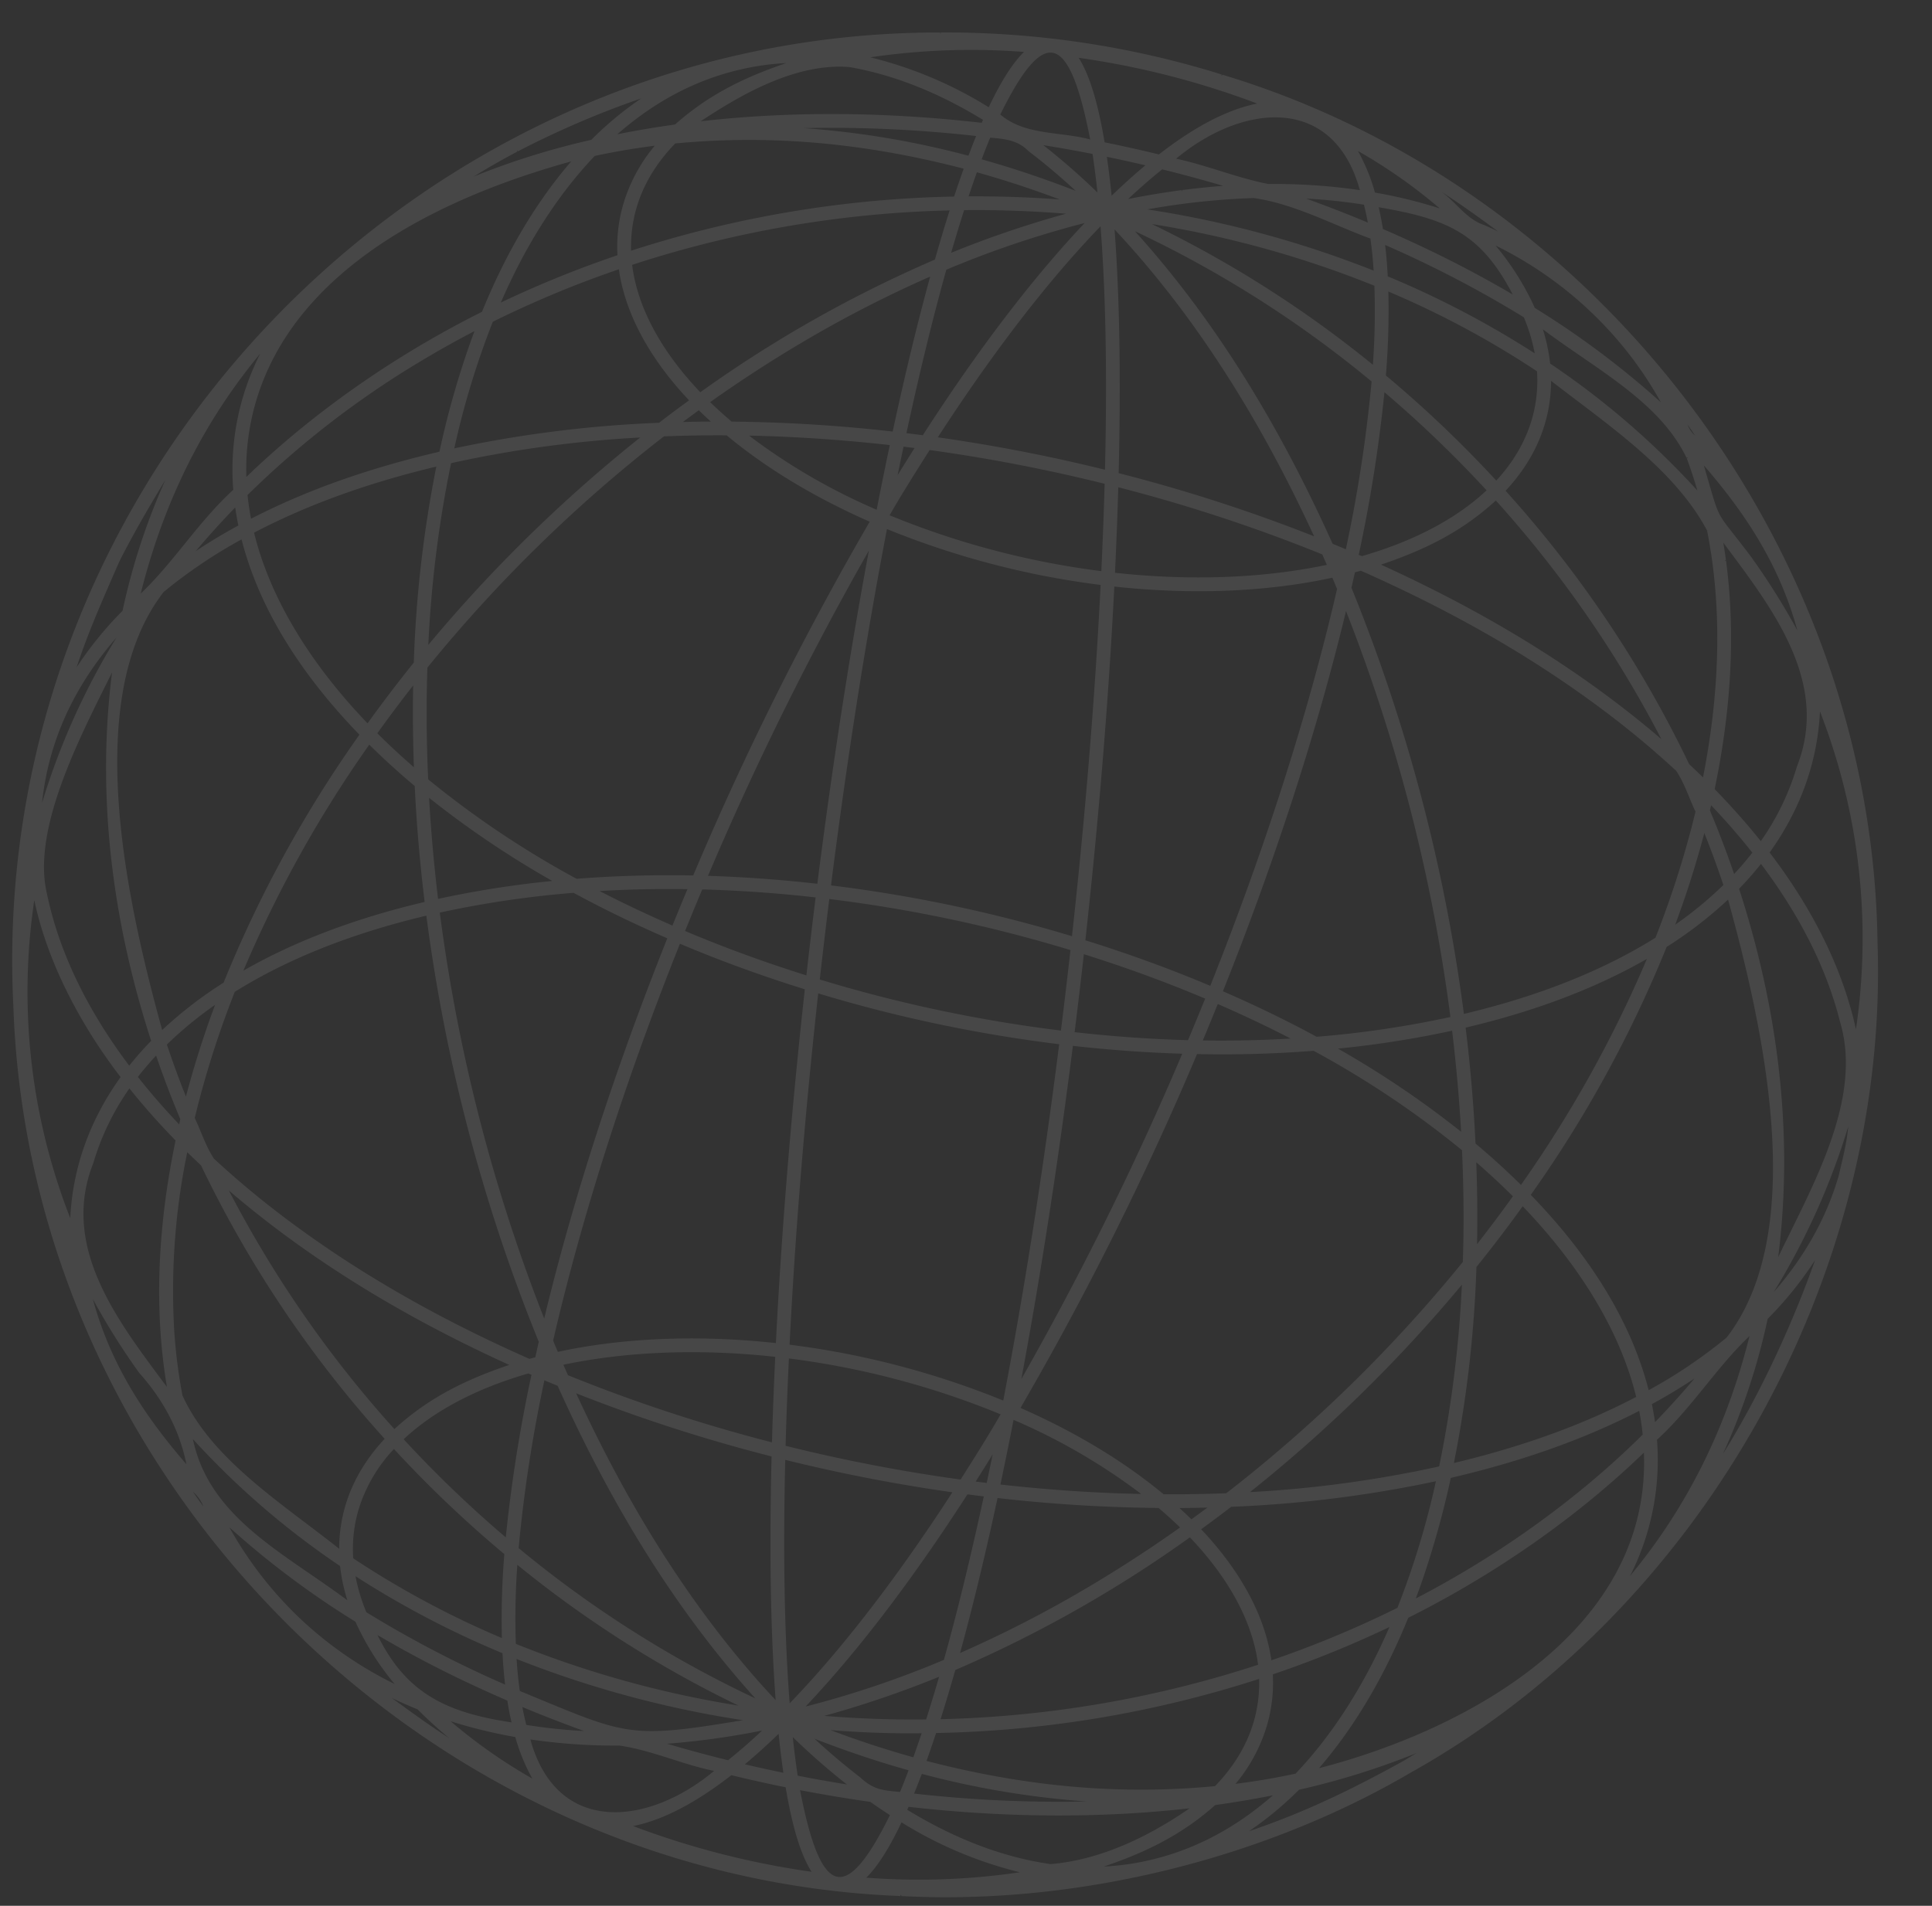 <svg xmlns="http://www.w3.org/2000/svg" xmlns:xlink="http://www.w3.org/1999/xlink" width="676" height="667" viewBox="0 0 676 667">
  <rect x="0" y="0" width="676" height="667" fill="#333333" stroke="none"/>
  <defs>
    <clipPath id="clip-path">
      <rect id="長方形_1000" data-name="長方形 1000" width="676" height="667" transform="translate(2797 3190)" fill="#fff" stroke="#707070" stroke-width="1"/>
    </clipPath>
    <clipPath id="clip-path-2">
      <rect id="長方形_925" data-name="長方形 925" width="845.386" height="845.386" fill="#fff"/>
    </clipPath>
  </defs>
  <g id="マスクグループ_177" data-name="マスクグループ 177" transform="translate(-2797 -3190)" clip-path="url(#clip-path)">
    <g id="グループ_177" data-name="グループ 177" transform="translate(2705 3104.996)" opacity="0.1">
      <g id="マスクグループ_176" data-name="マスクグループ 176" transform="translate(0 0.004)" clip-path="url(#clip-path-2)">
        <path id="パス_2244" data-name="パス 2244" d="M789.63,455.584c-1.8-138.251-98.419-264.34-229.253-303.709l-.11.356-.19-.059.071-.367a324.515,324.515,0,0,0-98.309-14.7v.373H461.7l-.034-.37c-183.294-.193-333.4,157.166-324.307,340.583,5.494,166.136,144.7,305.289,310.432,311.637l.018-.37.217.01.027.373c60.9,3.242,126.394-12.817,178.184-43.17h0C728.638,688.921,793.7,571.4,789.63,455.584M623.876,741.977c-17.844,9.887-34.637,18.071-54.173,24.668a119.3,119.3,0,0,0,17.5-14.513,265.884,265.884,0,0,0,41.082-12.824q-2.146,1.312-4.4,2.669M278.813,724q5.13,5.17,11.023,10.046c-6.78-4.371-13.678-9.391-20.091-14.065q4.439,2.146,9.068,4.018M233.132,687.65a132.644,132.644,0,0,1-20.188-27.379,305.687,305.687,0,0,0,44.112,33.039,94.776,94.776,0,0,0,13.715,21.81A134.336,134.336,0,0,1,235.7,690.281h0c-.875-.862-1.725-1.749-2.569-2.63m-29.3-34.7c-1.243-1.664-2.422-3.4-3.643-5.124a12.51,12.51,0,0,1,3.643,5.124M174.967,321.214c4.217-8.131,7.307-13.754,15.609-27.55a229.06,229.06,0,0,0-15,45.838,126.511,126.511,0,0,0-16.063,19.764c3.831-11.644,8.172-21.5,14.019-34.931.455-1.028.949-2.094,1.43-3.121m138.6-142.753.124-.065.2.315a321.544,321.544,0,0,1,43.178-18.536,119.351,119.351,0,0,0-17.486,14.507,266.124,266.124,0,0,0-41.087,12.826c4.939-3.046,9.724-5.814,15.246-8.719ZM723.18,274.349q1.3,1.884,2.618,3.81a8.927,8.927,0,0,1-2.618-3.81m3.415,23.062a285.153,285.153,0,0,0-51.514-44.44,62.3,62.3,0,0,0-2.538-11.965c18.915,14.171,40.767,25.3,50.265,44.954l.34-.128.067.183-.327.164c1.358,3.643,2.6,7.4,3.708,11.231M750.84,473.245a335,335,0,0,0-9.653-36.449,114.512,114.512,0,0,0,7.672-8.7c12.474,16.575,22.648,35.217,27.7,55.427,8.023,27.025-9.962,57.63-21.69,82.226,3.789-29.754,2.442-60.814-4.027-92.5M175.934,453.568a334.984,334.984,0,0,0,9.652,36.449,114.673,114.673,0,0,0-7.673,8.7c-13.513-17.938-24.308-38.354-28.851-60.473-5.31-22.907,12.384-55.991,22.843-77.18-3.787,29.754-2.44,60.814,4.028,92.5M337.1,731.582a194.249,194.249,0,0,1-20.261-2.145c-.507-2.011-.964-4.106-1.366-6.265,7.086,2.961,14.317,5.773,21.627,8.41M308.3,699.04a318.679,318.679,0,0,1-52.017-27.914,48.583,48.583,0,0,1,1.821-16.868h0a53.562,53.562,0,0,1,12.431-21.384A411.214,411.214,0,0,0,309.16,669.66a277.906,277.906,0,0,0-.86,29.381m-56.936-31.259c-19.976-15.872-44.656-31.242-54.825-53.641a184.964,184.964,0,0,1-2.912-23.173,239.914,239.914,0,0,1,4.59-61.978c1.506,1.519,3.263,3.155,4.827,4.639a401.538,401.538,0,0,0,64.237,95.678c-10.225,10.952-15.873,23.918-15.917,38.475M730.047,311.674c5.589,28.419,4.092,57.846-1.479,86.16-1.476-1.483-3.3-3.2-4.839-4.649a401.608,401.608,0,0,0-64.237-95.678c10.226-10.953,15.872-23.916,15.918-38.477,20.015,15.52,43.237,30.987,54.6,52.422l.362-.072a.288.288,0,0,0,.01.051l-.36.083ZM187.312,495.184c2.563,7.48,5.4,14.948,8.47,22.258-.132.577-.276,1.227-.406,1.806-5.054-5.3-9.9-10.848-14.433-16.594,1.969-2.54,4.1-5.039,6.369-7.47m91.932-242.629c6.258-3.785,12.783-7.45,19.462-10.931a307.233,307.233,0,0,0-12.255,42.209c-22.754,5.3-45.138,12.724-65.92,23.462-.541-2.811-.95-5.594-1.225-8.31a321.768,321.768,0,0,1,59.939-46.43m339.227-24.783a318.631,318.631,0,0,1,52.017,27.914c.924,14.4-4.234,27.416-14.252,38.252a411.437,411.437,0,0,0-38.624-36.783,277.915,277.915,0,0,0,.859-29.382M745.83,424.158c-1.97,2.54-4.1,5.039-6.37,7.47-2.561-7.479-5.4-14.947-8.471-22.255.14-.6.272-1.207.408-1.809,5.051,5.3,9.9,10.849,14.432,16.594m-20.966-8.522a.227.227,0,0,1-.011.043l-.361-.084a338.43,338.43,0,0,1-12.558,38.335c-18.429,11.527-40.964,20.49-67.029,26.663a602.387,602.387,0,0,0-39.337-149.138q.618-2.715,1.213-5.414,1.037-.273,2.062-.559c32.8,14.509,63.644,31.951,91.731,54.112,6.4,5.053,12.641,10.408,18.632,15.937,2.9,4.354,4.547,9.684,6.739,14.264q-.691,2.871-1.437,5.747ZM391.034,722.654a358.187,358.187,0,0,1-77.85-21.588,261.163,261.163,0,0,1,.524-27.651,394.231,394.231,0,0,0,77.326,49.24M613.8,608.776c10.614-10.669,20.819-21.878,30.4-33.39a408.686,408.686,0,0,1-7.952,63.584,409.22,409.22,0,0,1-66.192,8.989A510.5,510.5,0,0,0,613.8,608.776m30.98-53.665c-.032,4.1-.1,8.2-.25,12.3a506.561,506.561,0,0,1-82.768,80.944c-7.208.282-14.573.408-21.929.359-13.911-11.553-30.741-21.71-50.067-30.22a1095.51,1095.51,0,0,0,61.769-123.836c13.883.291,27.256-.1,40.789-1.15a330.275,330.275,0,0,1,51.926,34.8c.412,9.163.585,18.146.53,26.807M312.973,318.037c-10.618,10.673-20.825,21.883-30.408,33.393a410.034,410.034,0,0,1,7.956-63.594A409.5,409.5,0,0,1,356.7,278.86a510.463,510.463,0,0,0-43.73,39.177m285.913,9.9q.831,1.96,1.648,3.934c-9.93,43.09-25.255,91.056-44.37,138.9-13.968-5.9-28.647-11.257-43.7-15.939,4.748-43.019,8.153-84.647,10.127-123.806,27.234,2.961,53.347,1.879,76.292-3.085M373.23,436.926c-1.747,4.173-3.5,8.443-5.246,12.749-8.933-3.89-17.491-7.945-25.51-12.088,10.1-.592,20.4-.813,30.755-.661m5.174.1c12.97.347,26.3,1.286,39.677,2.8-1.123,9.015-2.207,18.17-3.233,27.283-14.619-4.579-28.875-9.8-42.442-15.533,1.982-4.9,3.993-9.779,6-14.546m128.838,21.231c-1.046,9.329-2.164,18.785-3.332,28.163a498.2,498.2,0,0,1-84.379-17.874c1.052-9.381,2.169-18.835,3.331-28.163a497.987,497.987,0,0,1,84.38,17.874M380.415,432.275a1100.09,1100.09,0,0,1,56.3-113.846c-6.79,36.489-12.847,75.649-18.034,116.621-12.888-1.454-25.735-2.386-38.265-2.774m165.948,62.249a1099.909,1099.909,0,0,1-56.3,113.862c6.791-36.5,12.847-75.655,18.032-116.612,12.753,1.438,25.6,2.362,38.272,2.75M508.7,486.988c1.128-9.063,2.213-18.219,3.233-27.284,14.614,4.578,28.872,9.8,42.443,15.534-1.983,4.9-3.994,9.781-6,14.545-12.963-.347-26.292-1.286-39.679-2.8m44.853,2.9c1.747-4.177,3.5-8.447,5.243-12.749,8.932,3.89,17.491,7.945,25.51,12.089-10.1.592-20.4.812-30.753.66M507.785,453.4a502.981,502.981,0,0,0-84.322-17.782c5.576-44.032,12.156-85.962,19.574-124.715A295.976,295.976,0,0,0,517.8,330.46c-1.954,38.889-5.323,80.219-10.02,122.935m-179.9,145.48q-.831-1.962-1.648-3.935c9.932-43.094,25.256-91.06,44.369-138.9,13.969,5.9,28.65,11.257,43.7,15.939-4.748,43.028-8.154,84.661-10.128,123.823-27.07-2.944-53.356-1.887-76.29,3.07m91.1-125.457a503.37,503.37,0,0,0,84.32,17.791c-5.575,44.02-12.154,85.947-19.571,124.708a296.028,296.028,0,0,0-74.77-19.551c1.954-38.9,5.324-80.231,10.022-122.947M522.831,326.2c.487-10.249.872-20.292,1.144-29.924a561.312,561.312,0,0,1,71.373,23.5q.807,1.822,1.6,3.654c-22.3,4.7-47.826,5.654-74.12,2.77m-116.92-47.648c12.505.528,25.318,1.523,38.123,2.961-1.534,7.254-3.075,14.852-4.593,22.629A213.154,213.154,0,0,1,394.78,278.2c3.793.077,7.517.192,11.131.344m40.848,13.512q1.042-5.1,2.076-9.991,1.933.233,3.865.481-2.962,4.666-5.941,9.51M412.737,245.94a420.955,420.955,0,0,1,45.42-23.4c-4.447,16.217-8.851,34.427-13.114,54.234A541.1,541.1,0,0,0,388.7,273.3c-2.654-2.252-5.175-4.539-7.526-6.825,10.363-7.348,20.97-14.248,31.561-20.533m-37.5,186.2c-13.8-.266-27.507.126-40.791,1.163a330.207,330.207,0,0,1-51.931-34.8c-.6-13.024-.7-26.083-.276-39.109A506.456,506.456,0,0,1,365,278.461c7.2-.283,14.572-.41,21.938-.361C400.873,289.67,417.7,299.83,437,308.329a1095,1095,0,0,0-61.76,123.817M333.4,438.221c10.5,5.714,21.07,10.813,32.781,15.922-18.248,45.656-33.071,91.457-43.074,133.07a598.907,598.907,0,0,1-36.529-142.072A351.556,351.556,0,0,1,333.4,438.22m69.4,192.32a561.066,561.066,0,0,1-71.376-23.5c-.541-1.215-1.081-2.428-1.612-3.651,22.309-4.7,47.829-5.657,74.131-2.773-.487,10.242-.871,20.284-1.143,29.925m118.064,17.723c-12.5-.529-25.316-1.523-38.124-2.96,1.533-7.249,3.075-14.847,4.594-22.629A213.037,213.037,0,0,1,532,648.609c-3.794-.077-7.519-.192-11.132-.345m-40.85-13.512q-1.039,5.093-2.076,9.991-1.933-.234-3.865-.48,2.963-4.67,5.94-9.511m34.022,46.117a416.5,416.5,0,0,1-45.421,23.4c4.449-16.223,8.854-34.435,13.115-54.236a540.913,540.913,0,0,0,56.345,3.477c2.651,2.251,5.171,4.538,7.523,6.823-10.363,7.349-20.969,14.249-31.562,20.534M593.368,488.59q-1.95-1.064-3.934-2.114h0c-8.988-4.745-18.682-9.386-28.847-13.808,18.25-45.654,33.071-91.455,43.073-133.07A598.8,598.8,0,0,1,640.19,481.67a351.536,351.536,0,0,1-46.822,6.921M712.589,383.216c-29.14-24.688-61.922-44.027-96.707-59.858,16.343-5.487,28.837-12.044,40.2-22.442a398.249,398.249,0,0,1,57.928,83.527c-.47-.41-.942-.82-1.421-1.227M646.4,302.748c-9.909,7.436-22.421,13.365-37.2,17.632l-1.087-.471a517.826,517.826,0,0,0,8.992-56.892,406.607,406.607,0,0,1,35.74,34.339,77.782,77.782,0,0,1-6.443,5.392M603.6,317.98q-2.309-.975-4.635-1.932c-17.826-39.658-40-77.083-69.15-109.379a389.3,389.3,0,0,1,82.8,52.582A500.96,500.96,0,0,1,603.6,317.98m-85.557,7.65a290.654,290.654,0,0,1-74.073-19.553c4.487-7.841,9.348-15.461,14-22.83A583.538,583.538,0,0,1,519.2,295.061c-.271,9.824-.658,20.087-1.156,30.569m-68.193-48.287c4.542-21.068,9.234-40.3,13.959-57.209a347.721,347.721,0,0,1,48.4-16.341C493.92,223.14,474.9,248.08,455.576,278.068q-2.86-.377-5.721-.725m55.569-76.734A359.878,359.878,0,0,0,465.5,214.22c1.52-5.255,3.039-10.256,4.535-14.931,11.861-.125,23.8.291,35.655,1.248l-.263.072m-133.8,72.826q2.789-2.084,5.584-4.109,2,1.965,4.189,3.954c-3.081.018-6.433.067-9.773.155M277.26,365.65c-.179,9.528-.077,19.093.259,28.619-4.508-3.913-8.794-7.893-12.8-11.886,4.034-5.636,8.233-11.241,12.538-16.734m48.673,68.415a351.8,351.8,0,0,0-39.958,6.28c-1.419-11.778-2.472-23.665-3.137-35.373a333.414,333.414,0,0,0,43.1,29.092M323.18,608.831q2.308.974,4.634,1.931c17.834,39.673,40,77.077,69.151,109.378a389.22,389.22,0,0,1-82.8-52.583,500.839,500.839,0,0,1,9.014-58.726M400.04,716.375c-27.428-30.527-48.6-65.748-65.761-103a568.535,568.535,0,0,0,68.387,22.1c-.818,33.089-.337,61.738,1.43,85.3-1.312-1.43-2.753-2.966-4.056-4.4m8.693-115.193a290.664,290.664,0,0,1,74.074,19.554c-4.489,7.847-9.353,15.468-14,22.829a583.524,583.524,0,0,1-61.233-11.813c.271-9.848.659-20.113,1.155-30.57m68.193,48.288c-4.543,21.075-9.235,40.3-13.959,57.207a344.871,344.871,0,0,1-48.392,16.333c18.29-19.343,37.306-44.28,56.629-74.266q2.862.379,5.721.726M421.33,726.21a359.633,359.633,0,0,0,39.951-13.618c-1.523,5.267-3.042,10.268-4.534,14.931-11.865.141-23.8-.289-35.66-1.248l.243-.065m40.467,1.227c1.7-5.352,3.424-11.124,5.152-17.216A438.69,438.69,0,0,0,549.033,663.8c13.807,14.464,22.018,29.809,23.862,44.586a386.612,386.612,0,0,1-111.1,19.051m93.351-74.057q-2.782,2.076-5.582,4.106-2.018-1.989-4.174-3.953c3.067-.018,6.4-.067,9.756-.153m94.365-92.221c.178-9.483.088-18.794-.275-28.626,4.51,3.915,8.8,7.9,12.809,11.9-4.039,5.643-8.236,11.245-12.534,16.729m-48.686-68.42a351.532,351.532,0,0,0,39.958-6.275c1.43,11.886,2.486,23.76,3.147,35.371a333.481,333.481,0,0,0-43.1-29.1M535.737,204.159a358.268,358.268,0,0,1,77.852,21.588,261.356,261.356,0,0,1-.526,27.652,394.149,394.149,0,0,0-77.326-49.241m-11.193,3.9c28.506,31,50.339,67.183,67.949,105.379a568.5,568.5,0,0,0-68.387-22.1c.817-33.1.335-61.745-1.43-85.3.625.668,1.247,1.346,1.868,2.024m-63.71,70.729c19.476-30.029,38.6-54.837,56.932-73.85,1.827,23.422,2.35,52.04,1.555,85.2a588.506,588.506,0,0,0-58.486-11.345m42.61-83.251c-10.6-.785-21.236-1.146-31.844-1.076.978-2.942,1.949-5.761,2.9-8.428,9.6,2.68,19.284,5.861,28.94,9.5m-38.478,3.842c-1.686,5.321-3.412,11.094-5.148,17.214a438.7,438.7,0,0,0-82.078,46.421c-13.807-14.466-22.018-29.811-23.862-44.587a386.543,386.543,0,0,1,111.088-19.048M222.215,311.843c19.911-10.349,41.349-17.6,63.152-22.8a419.933,419.933,0,0,0-7.884,68.594c-5.583,6.93-11.016,14.07-16.182,21.259-20.6-21.463-34.282-44.452-39.711-66.729Zm55.593,89c.628,13.366,1.812,26.911,3.459,40.568-24.228,5.7-45.515,13.772-63.415,24.051a424.328,424.328,0,0,1,44.05-79.1c4.932,4.886,10.27,9.745,15.906,14.479m43.4,194.512q-.621,2.714-1.214,5.413-1.038.274-2.064.559c-31.025-13.723-60.175-30.009-87.074-50.5-8.079-6.138-15.853-12.686-23.3-19.565-2.88-4.352-4.533-9.663-6.722-14.248a333.34,333.34,0,0,1,14.014-44.143c18.427-11.524,40.959-20.486,67.024-26.658a602.325,602.325,0,0,0,39.336,149.138M207.632,478.286c-3.8,10.234-7.091,20.7-9.884,31.246-2.386-6-4.618-12.1-6.663-18.213a134.279,134.279,0,0,1,16.854-13.883c-.1.284-.205.567-.308.851m6.542,65.3c29.143,24.692,61.924,44.034,96.716,59.865-16.345,5.49-28.835,12.043-40.2,22.445a398.264,398.264,0,0,1-57.928-83.531c.467.408.936.817,1.411,1.221m66.2,80.477c9.911-7.438,22.424-13.367,37.2-17.632l1.087.471a517.89,517.89,0,0,0-8.992,56.89,406.956,406.956,0,0,1-35.739-34.337,77.088,77.088,0,0,1,6.442-5.392m185.563,23.959c-19.478,30.032-38.6,54.84-56.932,73.852-1.826-23.421-2.348-52.037-1.555-85.2a588.83,588.83,0,0,0,58.487,11.345m-42.607,83.253c10.677.8,21.328,1.242,31.841,1.079-.978,2.941-1.95,5.76-2.9,8.423-9.6-2.681-19.282-5.86-28.937-9.5M704,615.261c-19.757,10.2-40.987,17.355-62.59,22.513a419.883,419.883,0,0,0,7.885-68.6c5.591-6.94,11.023-14.079,16.182-21.258,20.6,21.461,34.282,44.453,39.71,66.729Zm-55.03-89.294c-.635-13.449-1.812-27.108-3.458-40.571,24.231-5.7,45.524-13.774,63.424-24.054a425.685,425.685,0,0,1-44.062,79.1c-4.927-4.882-10.264-9.741-15.9-14.479m70.462-78.224c3.684-9.977,6.871-20.185,9.6-30.461,2.388,6.012,4.62,12.11,6.661,18.211a134.265,134.265,0,0,1-16.85,13.881c.2-.543.394-1.087.591-1.631M534.112,199.028a259.753,259.753,0,0,1,37.242-3.98c14.048,1.967,27.525,9.283,40.85,14.2.517,3.73.879,7.346,1.117,11.2a364.165,364.165,0,0,0-79.21-21.424m25.354-8.15c-4.357.361-8.8.834-13.141,1.385l.048.368-.139.018-.075-.364c-6.193.838-12.592,1.884-18.744,3.119,4.069-3.817,8.062-7.292,11.927-10.382q10.721,2.637,21.329,5.769c-.4.027-.8.055-1.2.087m-37.825,3.368c-.493-4.844-1.05-9.4-1.664-13.622,4.495.93,9,1.927,13.476,2.979-3.847,3.213-7.8,6.774-11.813,10.643m-5.226-1.4a241.339,241.339,0,0,0-18.672-16.3c5.741.921,11.506,1.951,17.227,3.074.629,4.15,1.2,8.663,1.714,13.485l-.269-.255m-23.9-14.253c5.718,4.35,11.261,9.041,16.569,13.952-10.964-4.28-21.988-7.978-32.919-11.044.978-2.6,1.979-5.137,2.987-7.581,5.1.423,9.675.88,13.363,4.673M363.28,273.714a422.364,422.364,0,0,0-71.627,8.948,290.313,290.313,0,0,1,13.478-44.311,366.542,366.542,0,0,1,44.1-18.366c2.175,15.338,10.612,31.1,24.567,45.866-3.521,2.561-7.048,5.2-10.517,7.863m29.38,454.071c-40.682,6.793-40.7,5.154-78.092-10.22-.517-3.744-.879-7.34-1.118-11.2a364.041,364.041,0,0,0,79.21,21.425M368.845,735.8a280.786,280.786,0,0,0,30.514-4.385c-4.07,3.816-8.062,7.29-11.927,10.38q-10.739-2.639-21.36-5.778c.921-.068,1.845-.138,2.772-.218m36.287-3.226c.493,4.844,1.05,9.4,1.664,13.62-4.49-.93-9-1.925-13.468-2.977,3.836-3.207,7.786-6.768,11.8-10.644m5.6,1.759a242.139,242.139,0,0,0,18.292,15.945c-5.737-.921-11.5-1.95-17.218-3.072-.631-4.155-1.2-8.668-1.715-13.488l.641.615M433.7,747.813c-5.53-4.261-10.895-8.808-16.029-13.545,10.966,4.282,22,7.982,32.929,11.047-.981,2.607-1.981,5.144-2.987,7.584-6.076-.55-9.326-.794-13.914-5.086m23.182-5.774c1.108-3.091,2.23-6.362,3.351-9.766a391.1,391.1,0,0,0,113.037-18.945c.366,14.314-5.166,26.922-15.449,37.539-34.054,3.233-66.879.028-100.939-8.828M563.49,653.1a423.147,423.147,0,0,0,71.628-8.947,289.968,289.968,0,0,1-13.474,44.309,366.686,366.686,0,0,1-44.1,18.365c-2.175-15.336-10.611-31.094-24.567-45.865,3.521-2.561,7.048-5.2,10.514-7.862m66.042,28.119a317.293,317.293,0,0,0,10.789-38.232c22.755-5.311,45.139-12.735,65.924-23.46.54,2.809.949,5.588,1.224,8.3-22.522,22.381-50.273,42.26-79.4,57.364.494-1.315.989-2.63,1.466-3.969M618.257,222.461c-.212-4.113-.459-7.148-.912-10.985a392.589,392.589,0,0,1,48.543,25.317,62.526,62.526,0,0,1,3.8,12.613,325.358,325.358,0,0,0-51.433-26.945m-28.55-27.219a194.581,194.581,0,0,1,20.23,2.132c.506,2.012.963,4.108,1.366,6.268-7.075-2.958-14.293-5.764-21.6-8.4M413.885,170.58a452.506,452.506,0,0,1,60.354,2.765c-.9,2.211-1.8,4.515-2.691,6.892a308.8,308.8,0,0,0-57.663-9.657m56,14.2c-1.125,3.135-2.247,6.4-3.35,9.751A391.477,391.477,0,0,0,353.5,213.488c-.364-14.313,5.168-26.925,15.45-37.54,34.048-3.232,66.879-.03,100.939,8.829m-119.1,12.376a53.29,53.29,0,0,0-2.042,17.913,372.892,372.892,0,0,0-40.814,16.567c8.031-18.577,18.918-36.7,32.849-51.313,6.852-1.48,13.888-2.677,21-3.574a57.215,57.215,0,0,0-10.99,20.407M214.734,310.4c-4.626,2.535-9.138,5.308-13.534,8.21q6.56-7.8,13.791-15.266c.3,2.086.664,4.192,1.1,6.3q-.679.375-1.355.754M512.909,756.234a452.354,452.354,0,0,1-60.378-2.767c.906-2.223,1.807-4.527,2.7-6.89a308.91,308.91,0,0,0,57.682,9.657m63.08-26.574a53.265,53.265,0,0,0,2.043-17.912,372.708,372.708,0,0,0,40.815-16.569c-8.033,18.573-18.92,36.71-32.851,51.316-6.858,1.481-13.9,2.677-21,3.573a57.233,57.233,0,0,0,10.99-20.408M712.982,615.893c4.31-2.4,8.5-4.983,12.6-7.7q-6.566,7.81-13.8,15.276-.45-3.128-1.1-6.3,1.155-.634,2.3-1.279m48.446-221.867a89.585,89.585,0,0,1-12.641,26.124c-5.037-6.349-10.49-12.414-16.138-18.23,5.464-26.232,7.519-53.367,3.973-79.995l-.38.051-.017-.127.373-.077c-.271-1.993-.571-4.035-.929-6.106,17.084,22.937,37.433,48.853,25.759,78.359M646.306,220.077c-9.246-4.882-19.244-9.653-29.732-14.193-.421-2.622-.914-5.17-1.475-7.617,23.8,4.118,35.6,8.844,46.9,30.557-5.09-3-10.343-5.925-15.688-8.747m-10.42-21.588a174.268,174.268,0,0,0-22.1-5.352,66.33,66.33,0,0,0-5.96-14.557,183.6,183.6,0,0,1,28.6,20.08l-.537-.171m-97.7-18.705c-6.28-1.525-12.658-2.947-19-4.236-2.332-13.931-5.328-23.707-9.08-29.579a292.549,292.549,0,0,1,62.477,16.017c-10.242,2.012-21.767,7.967-34.4,17.8M437.217,145.8a241.34,241.34,0,0,1,53.766-1.887c-3.976,3.906-8.057,10.314-12.34,19.359A142.759,142.759,0,0,0,437.217,145.8m-7.236,3.425c16.6,2.9,32.332,9.674,46.653,18.454q-.226.515-.453,1.037c-33.106-3.769-65.964-4.2-98.349-.531,12.617-8.273,32.643-20.608,52.149-18.961m-240.027,183.7a175.662,175.662,0,0,1,27.261-18.406c5.919,23.22,19.782,46.2,41.247,68.363a426.8,426.8,0,0,0-47.529,86.768,144.318,144.318,0,0,0-21.5,16.582c-12.279-44.551-28.416-116.016.526-153.306M308.52,704.345c.214,4.109.46,7.155.914,10.987a392.563,392.563,0,0,1-48.542-25.317,62.5,62.5,0,0,1-3.8-12.613,325.381,325.381,0,0,0,51.432,26.943m-2.1,28.057c2.17.458,4.37.9,6.572,1.269a66.383,66.383,0,0,0,5.961,14.556,183.562,183.562,0,0,1-28.59-20.069c5.2,1.649,10.571,3.068,16.057,4.244M388.6,747.034c6.312,1.534,12.687,2.957,18.988,4.238,2.331,13.927,5.326,23.7,9.078,29.572A292.633,292.633,0,0,1,354.2,764.831c10.252-2.014,21.783-7.975,34.4-17.8m59.531,16.509a142.725,142.725,0,0,0,41.4,17.468A241.25,241.25,0,0,1,435.8,782.9c3.97-3.909,8.046-10.316,12.325-19.352m52.163,14.6c-17.866-2.532-34.826-9.635-50.156-19.011q.226-.513.452-1.035c33.871,3.867,67.317,4.043,98.357.519-12.141,8.414-29.641,17.979-48.65,19.527M736.815,593.886a175.472,175.472,0,0,1-27.258,18.4c-5.918-23.219-19.779-46.2-41.245-68.361a426.869,426.869,0,0,0,47.529-86.768,144.317,144.317,0,0,0,21.5-16.581c12.279,44.552,28.417,116.018-.53,153.311m44.646-110.624c-5.254-21.6-16.138-41.555-29.582-59.151,10.621-14.794,16.755-31.437,17.617-49.383a218.681,218.681,0,0,1,12.589,111.292c-.208-.9-.42-1.861-.625-2.757m-174.4-291.185a205.9,205.9,0,0,0-30.559-1.94c-10.855-2.107-21.438-6.545-32.278-8.86,23.065-19.26,55.006-22.692,64.284,11l-1.447-.2M514.144,174.55c-10.691-2.865-22.757-1.345-31.448-8.734,15.693-31.859,24.267-28.273,31.448,8.734m-181.581,7.672c-13.362,15.492-23.52,33.722-31.223,52.643-30.114,15.061-58.89,35.023-82.449,57.8a84.45,84.45,0,0,1,3.327-26.275h0c13.8-47.162,65.647-71.827,110.344-84.165M165.346,532.786a89.563,89.563,0,0,1,12.636-26.118c5.054,6.339,10.481,12.415,16.145,18.223-5.9,28.281-7.832,57.668-3.025,86.255-17.091-22.944-37.428-48.851-25.757-78.36M251.69,673.843a62.292,62.292,0,0,0,2.539,11.964c-22.461-16.735-48.279-28.938-54.046-56.4a285.193,285.193,0,0,0,51.506,44.432m28.777,32.893c9.24,4.879,19.238,9.651,29.733,14.193.42,2.628.915,5.18,1.478,7.629-22.613-3.415-36.833-10.02-46.9-30.569,5.1,3,10.349,5.928,15.689,8.746m38.587,27.908a206.667,206.667,0,0,0,30.41,2.039c11.186,1.594,21.98,6.624,33.093,8.853-23.064,19.261-55.015,22.686-64.284-11,.261.037.521.072.781.11m93.576,17.628c8.068,1.554,16.327,2.932,24.6,4.106,2.175,1.548,4.6,3.194,6.842,4.629-15.691,31.851-24.261,28.257-31.441-8.734m181.579-7.681c13.372-15.5,23.525-33.7,31.221-52.642,30.125-15.068,58.886-35.021,82.453-57.8,2.478,61.566-60.9,96.753-113.674,110.439M712.466,629.644c12.258-11.212,20.686-25.2,32.376-36.3-7.961,31.89-21.794,59.851-41.822,83.991a89.645,89.645,0,0,0,9.445-47.692m32.952-308.995c-13.2-17.621-10.249-10.485-16.557-32.028,15.489,17.863,26.791,35.941,32.731,57.788a246.278,246.278,0,0,0-16.174-25.76M702.6,249.542a132.361,132.361,0,0,1,11.238,17.011A305.616,305.616,0,0,0,669.716,233.5a94.762,94.762,0,0,0-13.727-21.825A133.847,133.847,0,0,1,702.6,249.542m-50.707-45.083c-6.144-2.052-9.58-7.862-14.921-11.658,6.778,4.392,13.37,9.119,19.873,13.931-1.63-.785-3.286-1.544-4.953-2.273m-260.43-54.322a90.881,90.881,0,0,1,16.364-2.322c-15.756,5.316-27.884,11.678-38.952,21.509-6.827.947-13.583,2.087-20.177,3.4,12.967-11.334,27.034-18.889,42.765-22.59M217.6,265.036a89.745,89.745,0,0,0-3.291,32.134c-12.257,11.211-20.689,25.2-32.376,36.3,7.965-31.884,21.773-59.831,41.81-83.97a91.623,91.623,0,0,0-6.143,15.538m-44.15,83.833a247.8,247.8,0,0,0-26.042,57.876c2.271-21.669,11.206-40.784,26.042-57.876m-28.757,91.913c4.613,21.85,16.314,43.9,30.2,61.924-10.62,14.791-16.754,31.437-17.616,49.381a217.425,217.425,0,0,1-12.584-111.3m36.663,165.382c8.16,9.135,14.1,19.759,16.564,32.042-15.623-18.018-26.779-35.935-32.736-57.8a246.33,246.33,0,0,0,16.171,25.754M528.493,778.028a94.394,94.394,0,0,1-9.57.979c15.772-5.322,27.907-11.681,38.983-21.526,6.839-.948,13.6-2.088,20.175-3.4-14.783,12.927-31.108,20.99-49.587,23.946m239.3-211.306c-7.458,21.15-18.851,46.452-32.249,67.866A228.444,228.444,0,0,0,751.2,587.31a126,126,0,0,0,16.6-20.59m8.331-29.8c-4.212,14.783-11.886,28.5-22.8,41.025A247.7,247.7,0,0,0,779.387,520c-.515,5.806-1.923,11.118-3.268,16.921" transform="translate(-40.694 -40.739)" fill="#fff"/>
      </g>
    </g>
  </g>
</svg>
